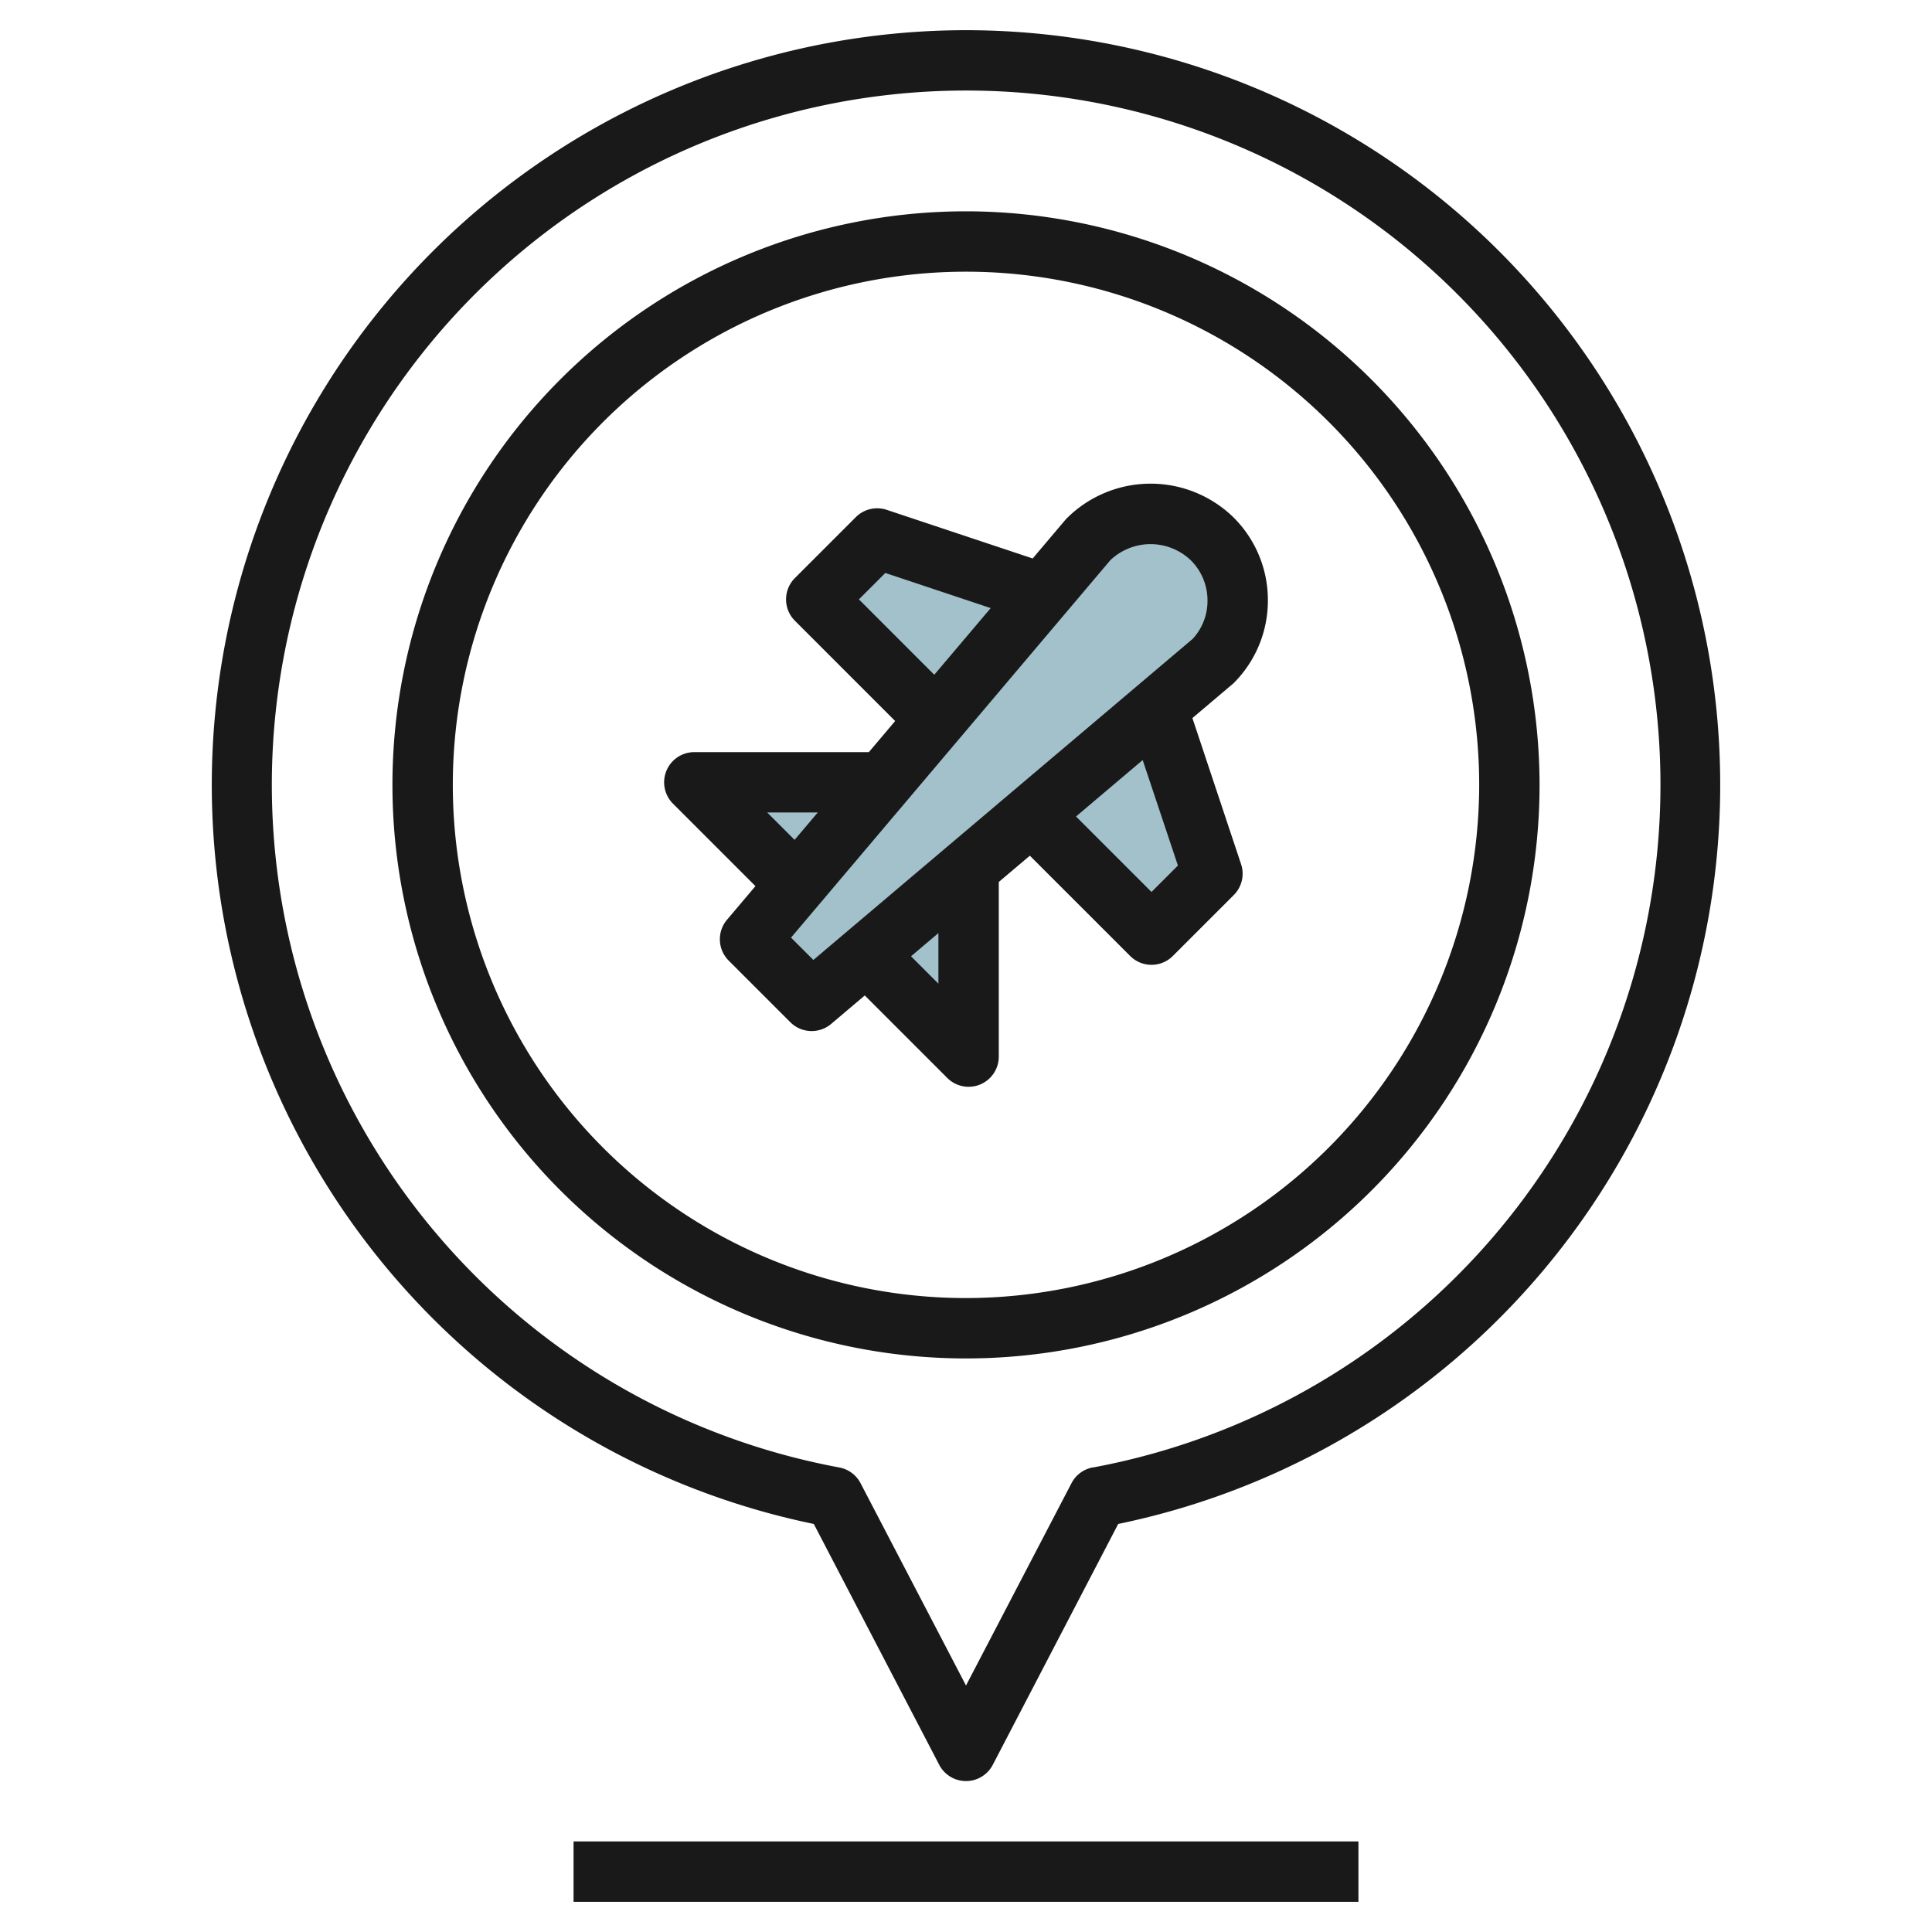 <svg id="Layer_3" height="512" viewBox="0 0 64 64" width="512" xmlns="http://www.w3.org/2000/svg" data-name="Layer 3"><g fill="#a3c1ca"><path d="m24.846 31.113 11.226-13.268a2.888 2.888 0 0 1 4.083 0 2.888 2.888 0 0 1 0 4.083l-13.268 11.226z"/><path d="m34.535 19.662-5.477-1.826-2.019 2.02 3.971 3.972z"/><path d="m34.172 26.99 3.972 3.971 2.02-2.019-1.826-5.477z"/><path d="m29.246 25.913h-6.246l3.383 3.383z"/><path d="m28.704 31.617 3.383 3.383v-6.246z"/></g><path d="m32 1a25 25 0 0 0 -5.042 49.483l4.155 7.979a1 1 0 0 0 1.774 0l4.155-7.979a25 25 0 0 0 -5.042-49.483zm4.2 47.61a1 1 0 0 0 -.705.522l-3.495 6.703-3.492-6.7a1 1 0 0 0 -.7-.522 23 23 0 1 1 8.394 0z" fill="#191919"/><path d="m19 61h26v2h-26z" fill="#191919"/><path d="m42 19.887a3.856 3.856 0 0 0 -1.139-2.748 3.932 3.932 0 0 0 -5.552.061l-1.1 1.3-4.835-1.611a1 1 0 0 0 -1.023.241l-2.019 2.019a1 1 0 0 0 0 1.414l3.321 3.322-.871 1.03h-5.782a1 1 0 0 0 -.707 1.707l2.732 2.732-.942 1.114a1 1 0 0 0 .056 1.353l2.041 2.041a1 1 0 0 0 1.353.057l1.114-.943 2.732 2.732a1 1 0 0 0 .707.293.987.987 0 0 0 .383-.076 1 1 0 0 0 .617-.925v-5.783l1.029-.871 3.323 3.322a1 1 0 0 0 1.414 0l2.019-2.019a1 1 0 0 0 .241-1.023l-1.612-4.839 1.361-1.152a3.858 3.858 0 0 0 1.139-2.748zm-13.547-.032.875-.875 3.49 1.164-1.869 2.208zm-3.039 7.059h1.676l-.768.907zm5.672 5.672-.907-.908.907-.768zm7.934-3.914-.875.875-2.5-2.5 2.208-1.869zm.488-7.507-12.564 10.635-.74-.74 10.575-12.5a1.931 1.931 0 0 1 2.668 0 1.871 1.871 0 0 1 .553 1.327 1.852 1.852 0 0 1 -.492 1.278z" fill="#191919"/><path d="m32 7a19 19 0 1 0 19 19 19.021 19.021 0 0 0 -19-19zm0 36a17 17 0 1 1 17-17 17.019 17.019 0 0 1 -17 17z" fill="#191919"/></svg>